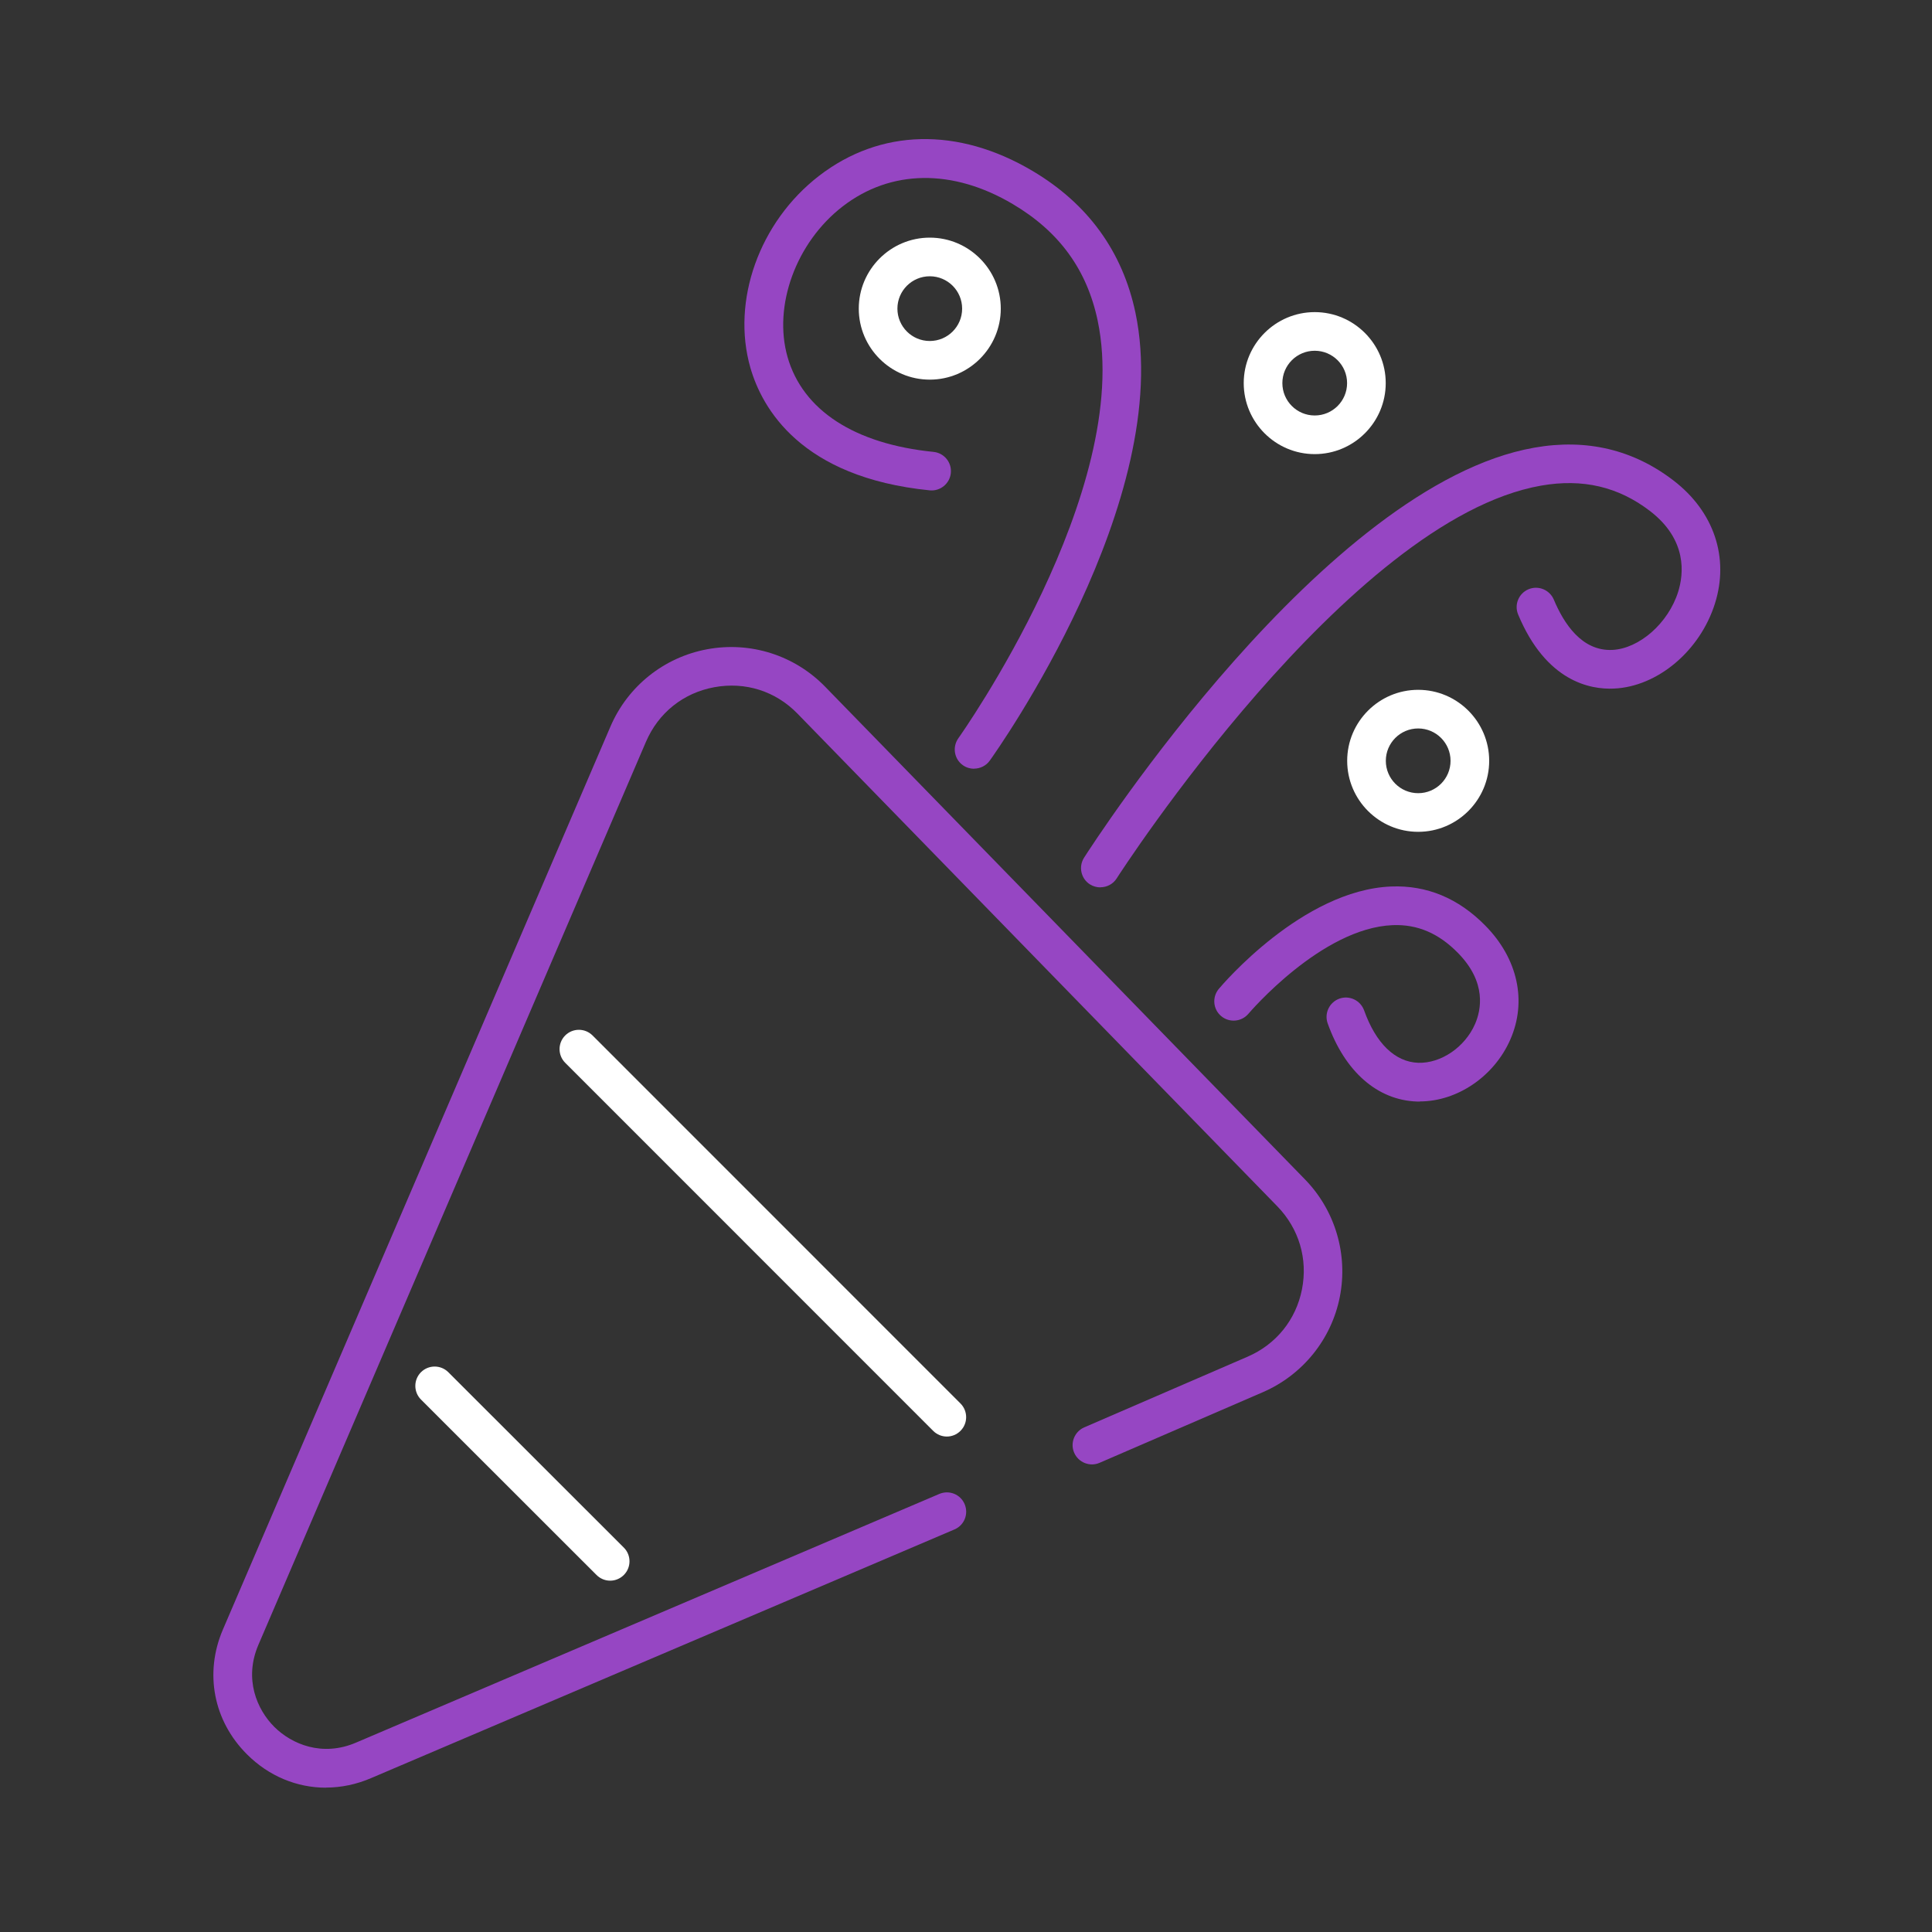 <?xml version="1.0" encoding="UTF-8"?>
<svg id="Layer_1" data-name="Layer 1" xmlns="http://www.w3.org/2000/svg" viewBox="0 0 200 200">
  <rect x="0" y="0" width="200" height="200" fill="#333333" stroke="none"/>
  <defs>
    <style>
      .cls-1 {
        fill: none;
      }

      .cls-1, .cls-2, .cls-3 {
        stroke-width: 0px;
      }

      .cls-2 {
        fill: #9646c3;
      }

      .cls-3 {
        fill: #fff;
      }
    </style>
  </defs>
  <g id="Magenta_Moments_on_Purple" data-name="Magenta Moments on Purple">
    <path class="cls-2" d="M33.74,185.06c-2.99,0-5.9-1.18-8.17-3.45-3.47-3.46-4.43-8.4-2.5-12.91l40.12-93.48c1.79-4.18,5.54-7.18,10.02-8.01,4.48-.83,9.04.62,12.21,3.88l49.67,51c3.13,3.21,4.47,7.76,3.61,12.15s-3.84,8.08-7.95,9.87l-16.92,7.32c-1.01.44-2.19-.03-2.63-1.04-.44-1.01.03-2.19,1.04-2.63l16.92-7.32c2.95-1.28,5-3.82,5.62-6.97s-.31-6.28-2.55-8.59l-49.67-51c-2.27-2.34-5.41-3.33-8.62-2.74-3.21.59-5.78,2.65-7.07,5.65l-40.12,93.48c-1.52,3.54-.15,6.71,1.65,8.5,1.79,1.78,4.96,3.14,8.49,1.61l60.35-25.73c1.02-.43,2.19.04,2.62,1.06.43,1.02-.04,2.19-1.06,2.62l-60.34,25.72c-1.54.67-3.14,1-4.72,1Z"/>
    <path class="cls-2" d="M100.83,79.58c-.4,0-.81-.12-1.16-.37-.9-.64-1.1-1.89-.46-2.79.18-.25,18.13-25.59,14.42-43.23-1.11-5.27-3.98-9.22-8.78-12.06-6.22-3.69-12.65-3.6-17.62.24-4.82,3.72-7.22,10.28-5.7,15.6,1.58,5.51,6.94,8.99,15.11,9.81,1.1.11,1.9,1.09,1.79,2.19-.11,1.1-1.1,1.9-2.19,1.79-13.37-1.34-17.36-8.53-18.56-12.69-1.99-6.94.93-15.1,7.1-19.86,6.34-4.9,14.4-5.08,22.1-.52,5.74,3.4,9.32,8.34,10.66,14.68,4.07,19.36-14.3,45.28-15.08,46.37-.39.54-1,.83-1.63.83Z"/>
    <path class="cls-2" d="M146.98,114.03c-.1,0-.21,0-.31,0-4.09-.15-7.45-3.1-9.23-8.09-.37-1.04.17-2.18,1.21-2.56,1.04-.37,2.18.17,2.56,1.21,1.22,3.42,3.21,5.35,5.61,5.43,2.33.07,4.81-1.59,5.87-4,.63-1.44,1.25-4.32-1.78-7.39-1.99-2.02-4.18-2.96-6.73-2.86-7.39.29-14.86,9.08-14.94,9.17-.71.84-1.97.96-2.82.25-.85-.71-.96-1.97-.25-2.82.35-.42,8.67-10.23,17.84-10.6,3.69-.15,6.97,1.22,9.75,4.05,3.37,3.42,4.33,7.84,2.58,11.81-1.67,3.8-5.49,6.39-9.36,6.39Z"/>
    <path class="cls-2" d="M113.91,91.86c-.37,0-.74-.1-1.08-.31-.93-.59-1.2-1.83-.61-2.76,1.01-1.58,24.91-38.64,46.62-42.45,5.39-.95,10.24.2,14.41,3.41,4.18,3.21,5.78,7.97,4.28,12.73-1.54,4.89-5.93,8.6-10.45,8.8-2.46.12-7.03-.73-9.92-7.66-.43-1.02.05-2.19,1.07-2.62,1.02-.43,2.19.06,2.62,1.07,1.03,2.46,2.89,5.35,6.05,5.21,2.8-.13,5.8-2.77,6.82-6.01.58-1.84.97-5.38-2.9-8.36-3.29-2.53-6.99-3.39-11.28-2.64-19.98,3.5-43.71,40.29-43.94,40.66-.38.6-1.03.92-1.69.92Z"/>
    <path class="cls-3" d="M98.01,148.71c-.51,0-1.02-.2-1.41-.59l-38.09-38.1c-.78-.78-.78-2.05,0-2.83.78-.78,2.05-.78,2.83,0l38.09,38.1c.78.78.78,2.05,0,2.83-.39.39-.9.59-1.41.59Z"/>
    <path class="cls-3" d="M63.16,163.63c-.51,0-1.02-.2-1.41-.59l-18.17-18.16c-.78-.78-.78-2.05,0-2.83.78-.78,2.05-.78,2.83,0l18.17,18.16c.78.78.78,2.05,0,2.83-.39.39-.9.59-1.41.59Z"/>
    <path class="cls-3" d="M136.1,47.01c-4.05,0-7.35-3.3-7.35-7.35s3.3-7.35,7.35-7.35,7.35,3.3,7.35,7.35-3.3,7.35-7.35,7.35ZM136.1,36.31c-1.85,0-3.35,1.5-3.35,3.35s1.5,3.35,3.35,3.35,3.35-1.5,3.35-3.35-1.5-3.35-3.35-3.35Z"/>
    <path class="cls-3" d="M96.25,39.3c-4.05,0-7.35-3.3-7.35-7.35s3.3-7.35,7.35-7.35,7.35,3.3,7.35,7.35-3.3,7.35-7.35,7.35ZM96.25,28.6c-1.85,0-3.35,1.5-3.35,3.35s1.5,3.35,3.35,3.35,3.35-1.5,3.35-3.35-1.5-3.35-3.35-3.35Z"/>
    <path class="cls-3" d="M146.81,86.11c-4.05,0-7.35-3.3-7.35-7.35s3.3-7.35,7.35-7.35,7.35,3.3,7.35,7.35-3.3,7.35-7.35,7.35ZM146.81,75.41c-1.85,0-3.35,1.5-3.35,3.35s1.5,3.35,3.35,3.35,3.35-1.5,3.35-3.35-1.5-3.35-3.35-3.35Z"/>
    <rect class="cls-1" x="4.09" y="3.73" width="192" height="192"/>
  </g>
</svg>